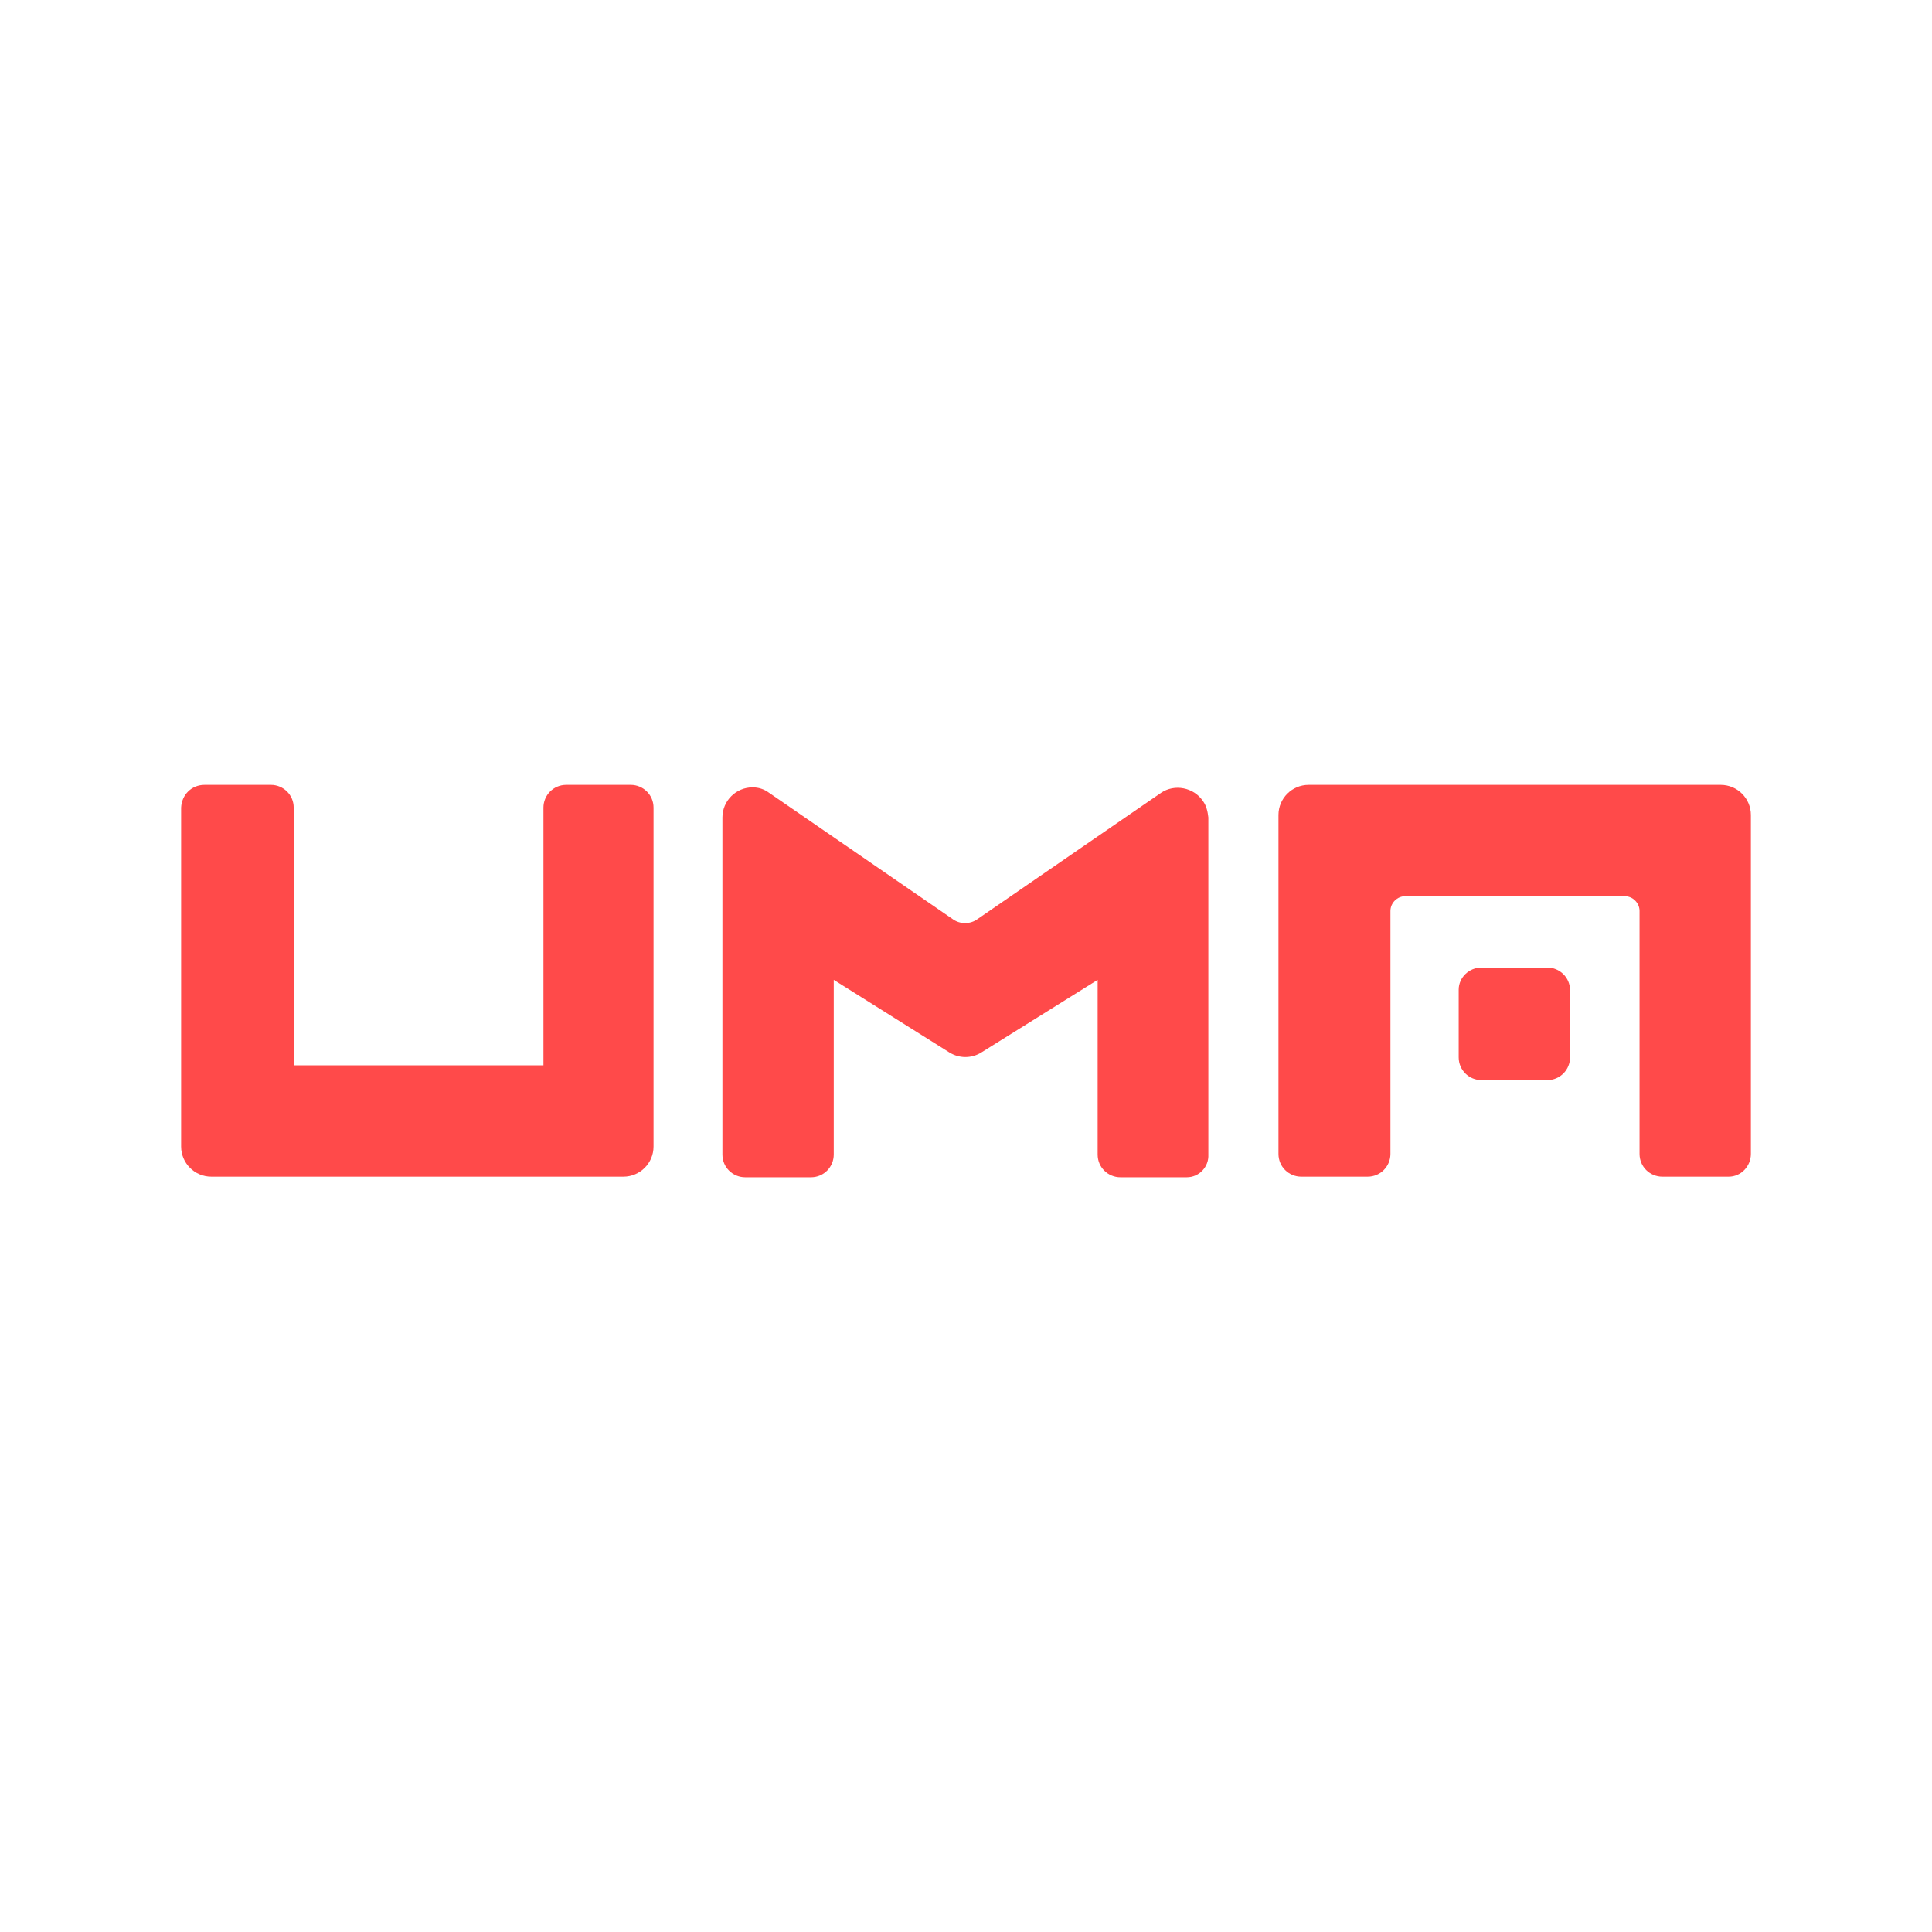 <svg width="64" height="64" viewBox="0 0 64 64" fill="none" xmlns="http://www.w3.org/2000/svg">
<path d="M39.315 39H37.114C36.707 39 36.361 38.674 36.361 38.246V32.459L32.509 34.864C32.183 35.067 31.776 35.067 31.45 34.864L27.619 32.459V38.246C27.619 38.654 27.293 39 26.865 39H24.685C24.277 39 23.931 38.674 23.931 38.246V27.08C23.931 26.53 24.379 26.082 24.93 26.082C25.133 26.082 25.317 26.143 25.48 26.265L31.552 30.442C31.796 30.625 32.143 30.625 32.387 30.442L38.459 26.265C38.907 25.959 39.539 26.082 39.845 26.53C39.967 26.693 40.008 26.897 40.028 27.08V38.246C40.049 38.654 39.723 39 39.315 39Z" fill="#FF4A4A"/>
<path d="M20.651 38.98H6.998C6.448 38.98 6 38.531 6 37.981V26.754C6.02 26.326 6.346 26 6.774 26H8.975C9.382 26 9.729 26.326 9.729 26.754V35.291H18.002V26.754C18.002 26.346 18.328 26 18.756 26H20.895C21.302 26 21.649 26.326 21.649 26.754V37.981C21.649 38.531 21.201 38.98 20.651 38.98Z" fill="#FF4A4A"/>
<path d="M43.349 26H57.002C57.552 26 58 26.448 58 26.998V38.226C58 38.633 57.674 38.98 57.267 38.98H55.066C54.658 38.98 54.312 38.654 54.312 38.226V30.177C54.312 29.912 54.088 29.688 53.823 29.688H46.549C46.284 29.688 46.06 29.912 46.06 30.177V38.226C46.06 38.633 45.733 38.98 45.306 38.98H43.105C42.697 38.98 42.351 38.654 42.351 38.226V26.998C42.351 26.448 42.799 26 43.349 26Z" fill="#FF4A4A"/>
<path d="M49.075 32.051H51.255C51.663 32.051 52.01 32.377 52.01 32.805V35.026C52.01 35.434 51.683 35.78 51.255 35.78H49.075C48.668 35.78 48.321 35.454 48.321 35.026V32.785C48.321 32.377 48.668 32.051 49.075 32.051Z" fill="#FF4A4A"/>
</svg>
